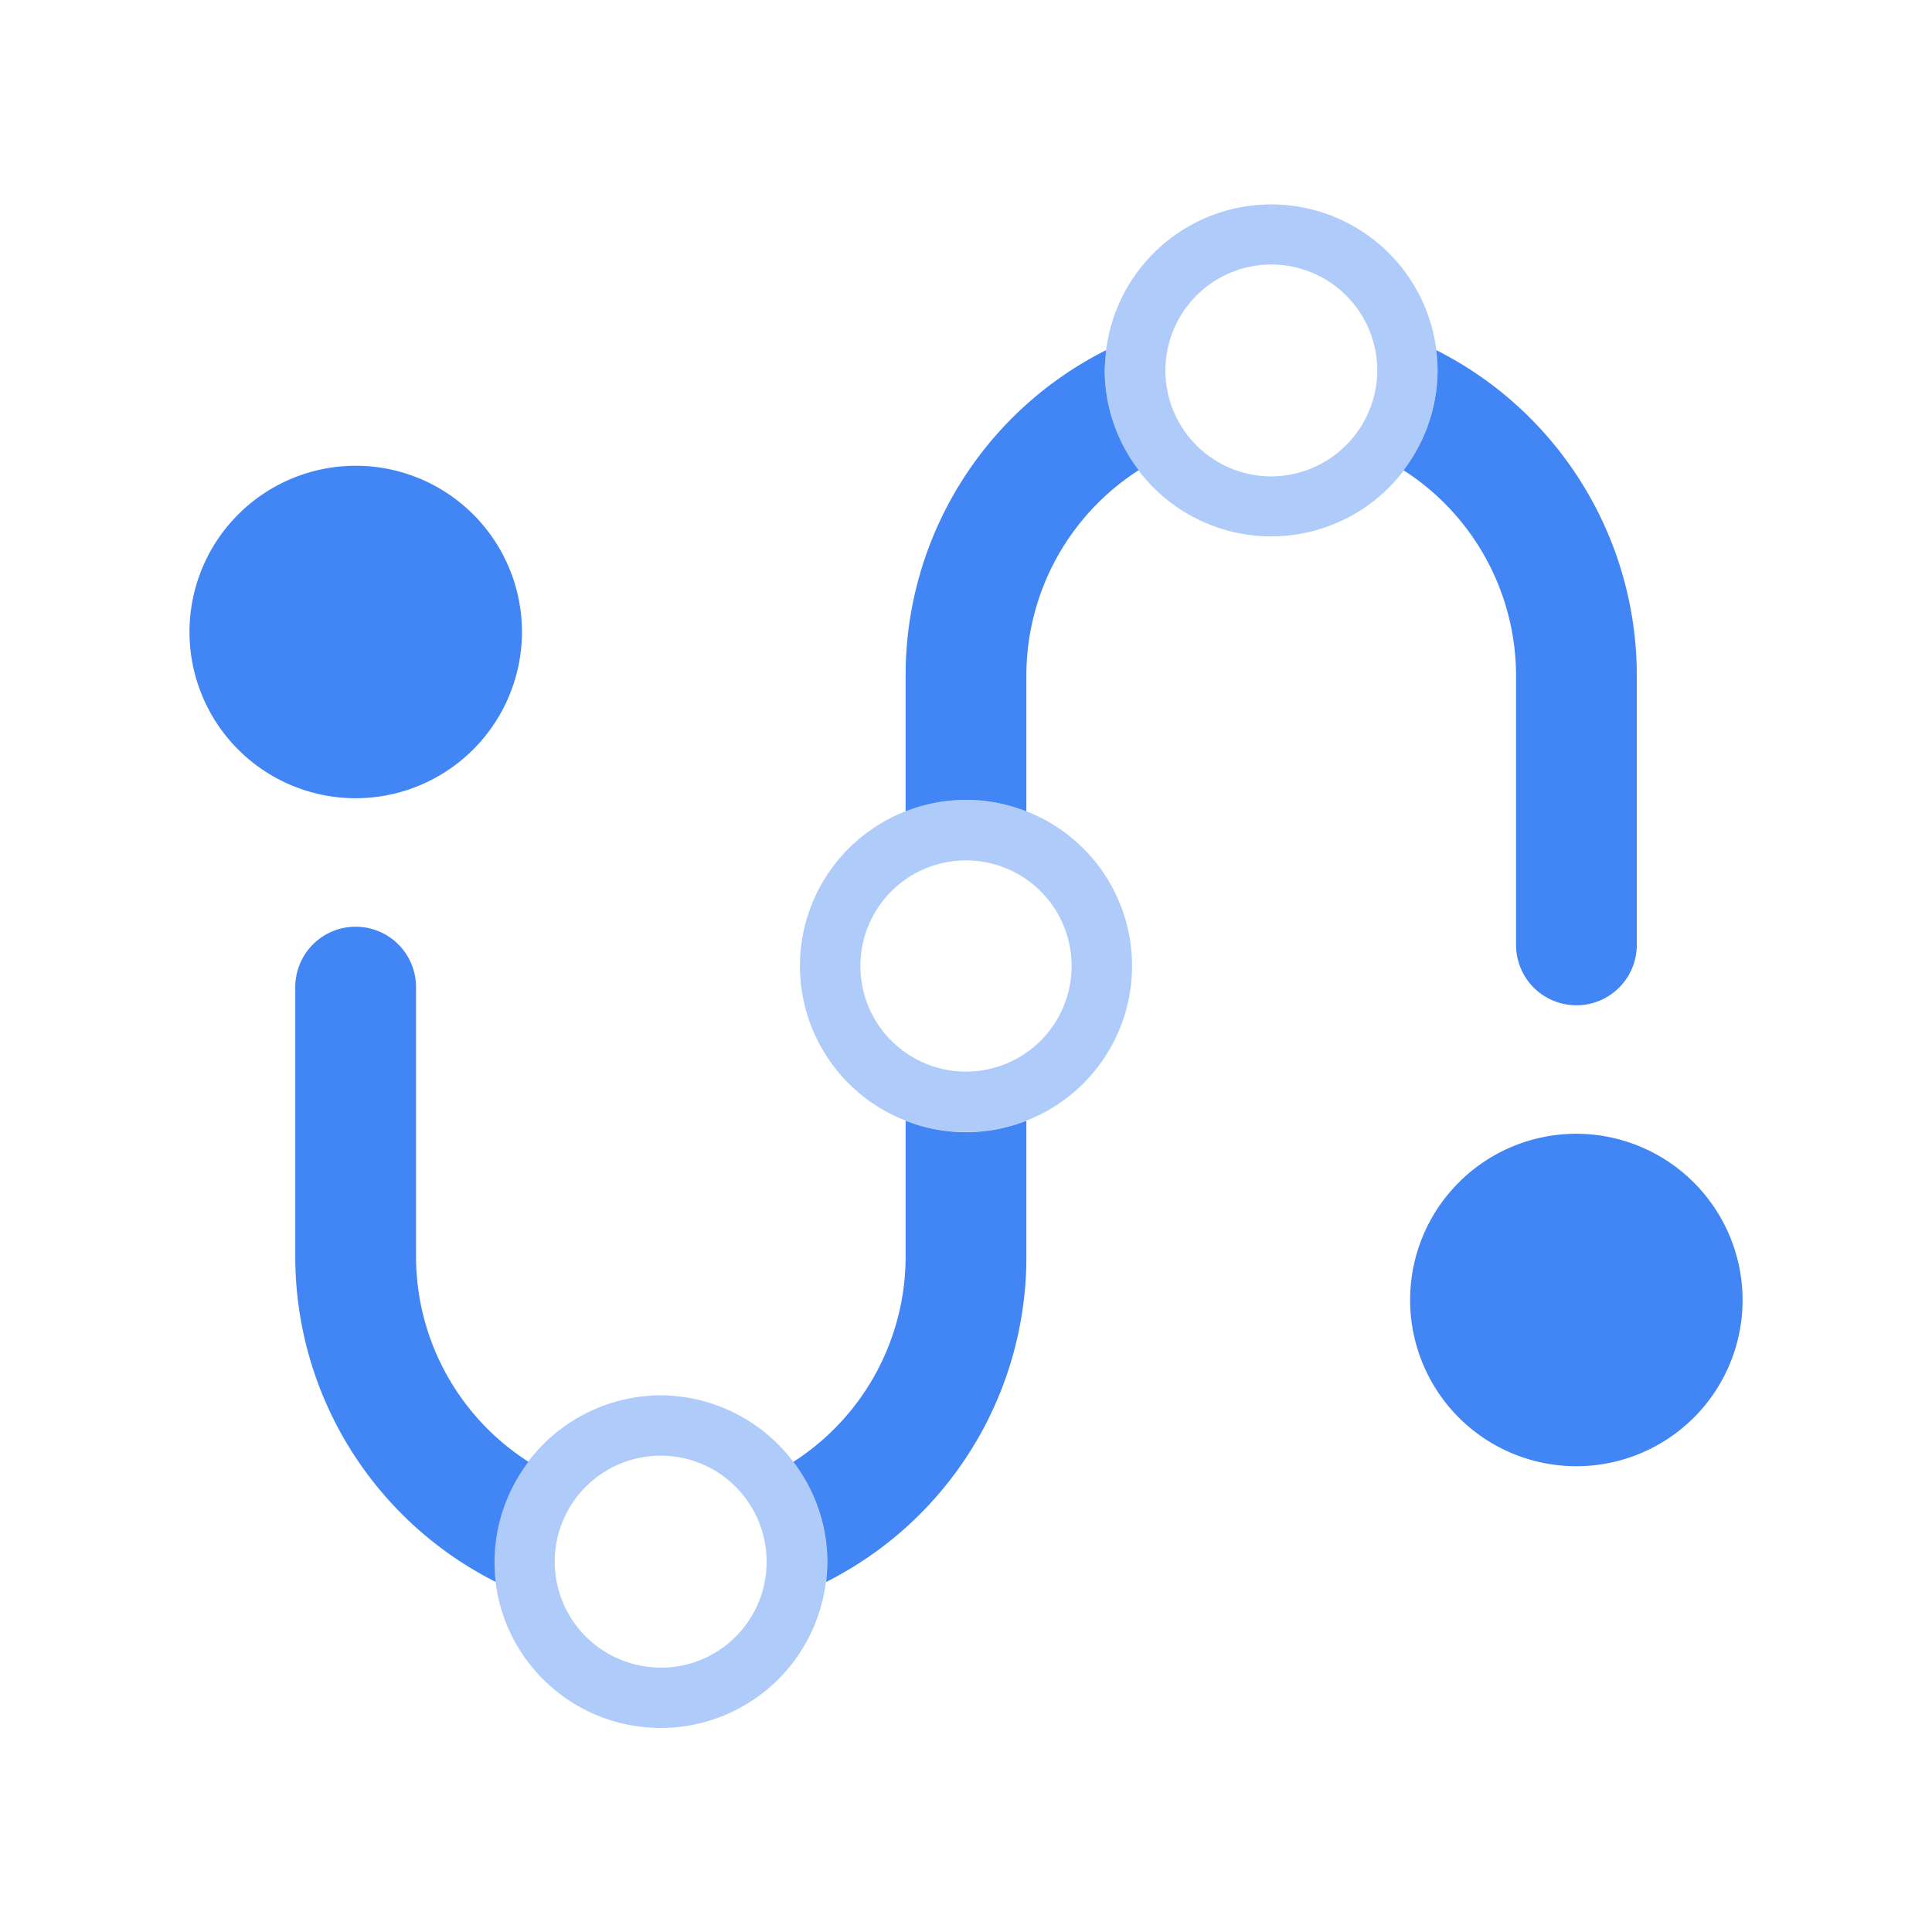 <svg version="1.1" id="Artwork" xmlns="http://www.w3.org/2000/svg" x="0" y="0" width="24" height="24" style="enable-background:new 0 0 24 24" xml:space="preserve"><style>.st0{fill:#aecbfa}.st1{fill:#4285f4}</style><path class="st0" d="M8.203 17.333a2.076 2.076 0 0 0-2.062 2.07c0 .083.008.165.015.248a2.067 2.067 0 0 0 4.103 0c.007-.083.015-.165.015-.248a2.078 2.078 0 0 0-2.071-2.07zm0 3.382a1.315 1.315 0 1 1 .008-2.632 1.315 1.315 0 0 1 1.312 1.32c0 .725-.588 1.313-1.312 1.313l-.008-.001zM17.843 4.35a2.067 2.067 0 0 0-4.118.247 2.066 2.066 0 0 0 4.132 0c.002-.082-.007-.165-.014-.247zm-2.046 1.568a1.316 1.316 0 1 1 1.312-1.32 1.322 1.322 0 0 1-1.312 1.32zM12.75 10.078a2.062 2.062 0 1 0-1.5 3.843 2.062 2.062 0 1 0 1.5-3.843zM12 13.312a1.312 1.312 0 1 1 0-2.624 1.312 1.312 0 0 1 0 2.624z"/><path class="st1" d="M11.25 13.922v1.688a3.032 3.032 0 0 1-1.395 2.55c.273.358.421.795.422 1.245 0 .083-.008.165-.015.247a4.517 4.517 0 0 0 2.488-4.042v-1.688c-.482.19-1.018.19-1.5 0zM6.484 7.851a2.065 2.065 0 1 0-2.066 2.065 2.068 2.068 0 0 0 2.066-2.065zM5.168 15.609v-3.347a.75.75 0 0 0-1.5 0v3.347c0 1.71.963 3.273 2.49 4.042a2.06 2.06 0 0 1 .407-1.492 3.029 3.029 0 0 1-1.397-2.55zM19.582 14.084a2.065 2.065 0 1 0 2.065 2.066v-.001a2.068 2.068 0 0 0-2.065-2.065zM18.833 8.391v3.347a.75.75 0 0 0 1.5 0V8.391a4.528 4.528 0 0 0-2.49-4.041c.007.082.015.165.015.247a2.06 2.06 0 0 1-.422 1.245 3.037 3.037 0 0 1 1.397 2.549zM13.74 4.35a4.517 4.517 0 0 0-2.49 4.041v1.688a2.045 2.045 0 0 1 1.5 0V8.391a3.032 3.032 0 0 1 1.395-2.55 2.06 2.06 0 0 1-.422-1.245c.002-.081.011-.164.017-.246z"/></svg>